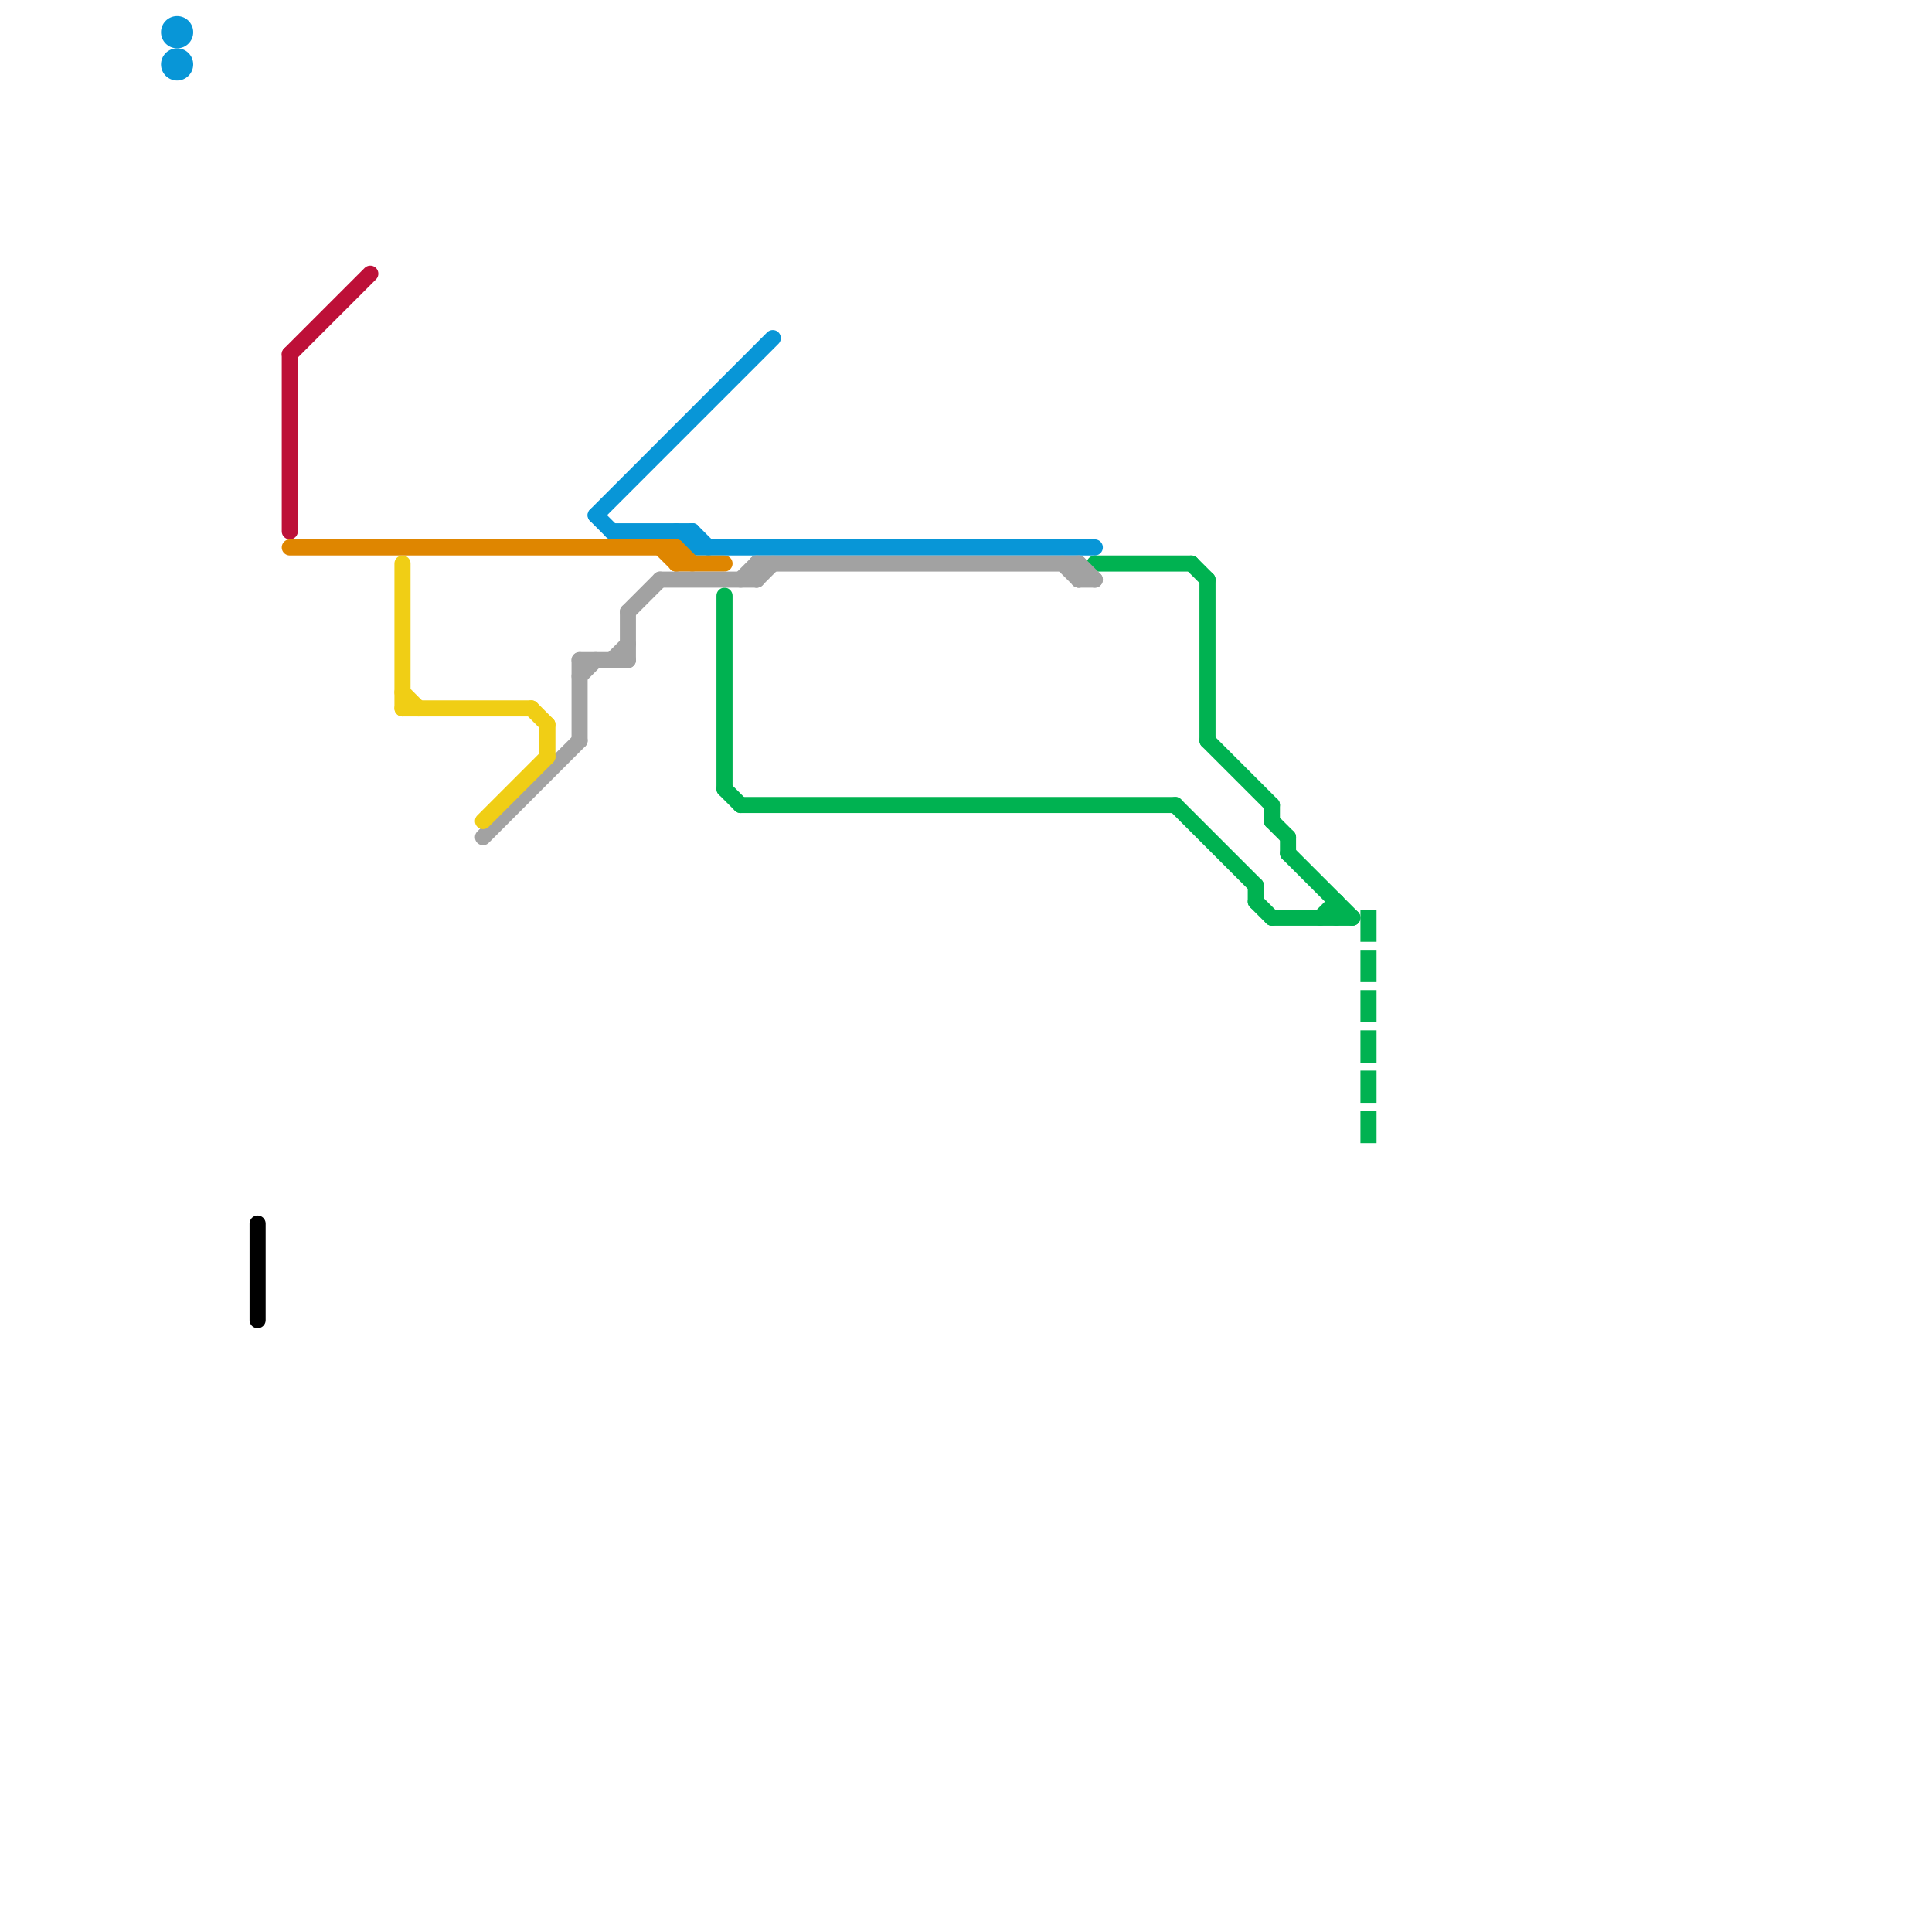 
<svg version="1.1" xmlns="http://www.w3.org/2000/svg" viewBox="0 0 120 120">
<style>text { font: 1px Helvetica; font-weight: 600; white-space: pre; dominant-baseline: central; } line { stroke-width: 1; fill: none; stroke-linecap: round; stroke-linejoin: round; } .c0 { stroke: #0896d7 } .c1 { stroke: #df8600 } .c2 { stroke: #00b251 } .c3 { stroke: #000000 } .c4 { stroke: #a2a2a2 } .c5 { stroke: #f0ce15 } .c6 { stroke: #bd1038 } .w1 { stroke-width: 1; }.l1 { stroke-dasharray: 1 1.5; stroke-linecap: square; }</style><defs><g id="ct-xf"><circle r="0.5" fill="#fff" stroke="#000" stroke-width="0.2"/></g><g id="ct"><circle r="0.5" fill="#fff" stroke="#000" stroke-width="0.1"/></g><g id="wm-xf"><circle r="1.2" fill="#000"/><circle r="0.9" fill="#fff"/><circle r="0.6" fill="#000"/><circle r="0.3" fill="#fff"/></g><g id="wm"><circle r="0.6" fill="#000"/><circle r="0.3" fill="#fff"/></g><g id="csm-000000"><circle r="0.4" fill="#000000"/><circle r="0.2" fill="#fff"/></g><g id="csm-00b251"><circle r="0.4" fill="#00b251"/><circle r="0.2" fill="#fff"/></g></defs><line class="c0 " x1="37" y1="32" x2="48" y2="21"/><line class="c0 " x1="43" y1="33" x2="44" y2="34"/><line class="c0 " x1="37" y1="32" x2="38" y2="33"/><line class="c0 " x1="42" y1="33" x2="43" y2="34"/><line class="c0 " x1="43" y1="34" x2="68" y2="34"/><line class="c0 " x1="43" y1="33" x2="43" y2="34"/><line class="c0 " x1="38" y1="33" x2="43" y2="33"/><circle cx="11" cy="2" r="1" fill="#0896d7" /><circle cx="11" cy="4" r="1" fill="#0896d7" /><line class="c1 " x1="18" y1="34" x2="42" y2="34"/><line class="c1 " x1="42" y1="34" x2="42" y2="35"/><line class="c1 " x1="42" y1="34" x2="43" y2="35"/><line class="c1 " x1="41" y1="34" x2="42" y2="35"/><line class="c1 " x1="42" y1="35" x2="45" y2="35"/><line class="c2 " x1="68" y1="35" x2="74" y2="35"/><line class="c2 " x1="75" y1="36" x2="75" y2="46"/><line class="c2 " x1="83" y1="56" x2="83" y2="57"/><line class="c2 " x1="73" y1="50" x2="78" y2="55"/><line class="c2 " x1="79" y1="57" x2="84" y2="57"/><line class="c2 " x1="74" y1="35" x2="75" y2="36"/><line class="c2 " x1="80" y1="52" x2="80" y2="53"/><line class="c2 " x1="78" y1="55" x2="78" y2="56"/><line class="c2 " x1="80" y1="53" x2="84" y2="57"/><line class="c2 " x1="45" y1="37" x2="45" y2="49"/><line class="c2 " x1="78" y1="56" x2="79" y2="57"/><line class="c2 " x1="79" y1="51" x2="80" y2="52"/><line class="c2 " x1="75" y1="46" x2="79" y2="50"/><line class="c2 " x1="46" y1="50" x2="73" y2="50"/><line class="c2 " x1="45" y1="49" x2="46" y2="50"/><line class="c2 " x1="82" y1="57" x2="83" y2="56"/><line class="c2 " x1="79" y1="50" x2="79" y2="51"/><line class="c2 l1" x1="85" y1="57" x2="85" y2="71"/><line class="c3 " x1="16" y1="76" x2="16" y2="82"/><line class="c4 " x1="41" y1="36" x2="47" y2="36"/><line class="c4 " x1="36" y1="41" x2="39" y2="41"/><line class="c4 " x1="39" y1="38" x2="41" y2="36"/><line class="c4 " x1="36" y1="42" x2="37" y2="41"/><line class="c4 " x1="67" y1="36" x2="68" y2="36"/><line class="c4 " x1="46" y1="36" x2="47" y2="35"/><line class="c4 " x1="66" y1="35" x2="67" y2="36"/><line class="c4 " x1="39" y1="38" x2="39" y2="41"/><line class="c4 " x1="30" y1="52" x2="36" y2="46"/><line class="c4 " x1="47" y1="35" x2="67" y2="35"/><line class="c4 " x1="36" y1="41" x2="36" y2="46"/><line class="c4 " x1="67" y1="35" x2="68" y2="36"/><line class="c4 " x1="67" y1="35" x2="67" y2="36"/><line class="c4 " x1="47" y1="36" x2="48" y2="35"/><line class="c4 " x1="38" y1="41" x2="39" y2="40"/><line class="c4 " x1="47" y1="35" x2="47" y2="36"/><line class="c5 " x1="34" y1="45" x2="34" y2="47"/><line class="c5 " x1="33" y1="44" x2="34" y2="45"/><line class="c5 " x1="25" y1="43" x2="26" y2="44"/><line class="c5 " x1="25" y1="44" x2="33" y2="44"/><line class="c5 " x1="25" y1="35" x2="25" y2="44"/><line class="c5 " x1="30" y1="51" x2="34" y2="47"/><line class="c6 " x1="18" y1="22" x2="18" y2="33"/><line class="c6 " x1="18" y1="22" x2="23" y2="17"/>
</svg>
